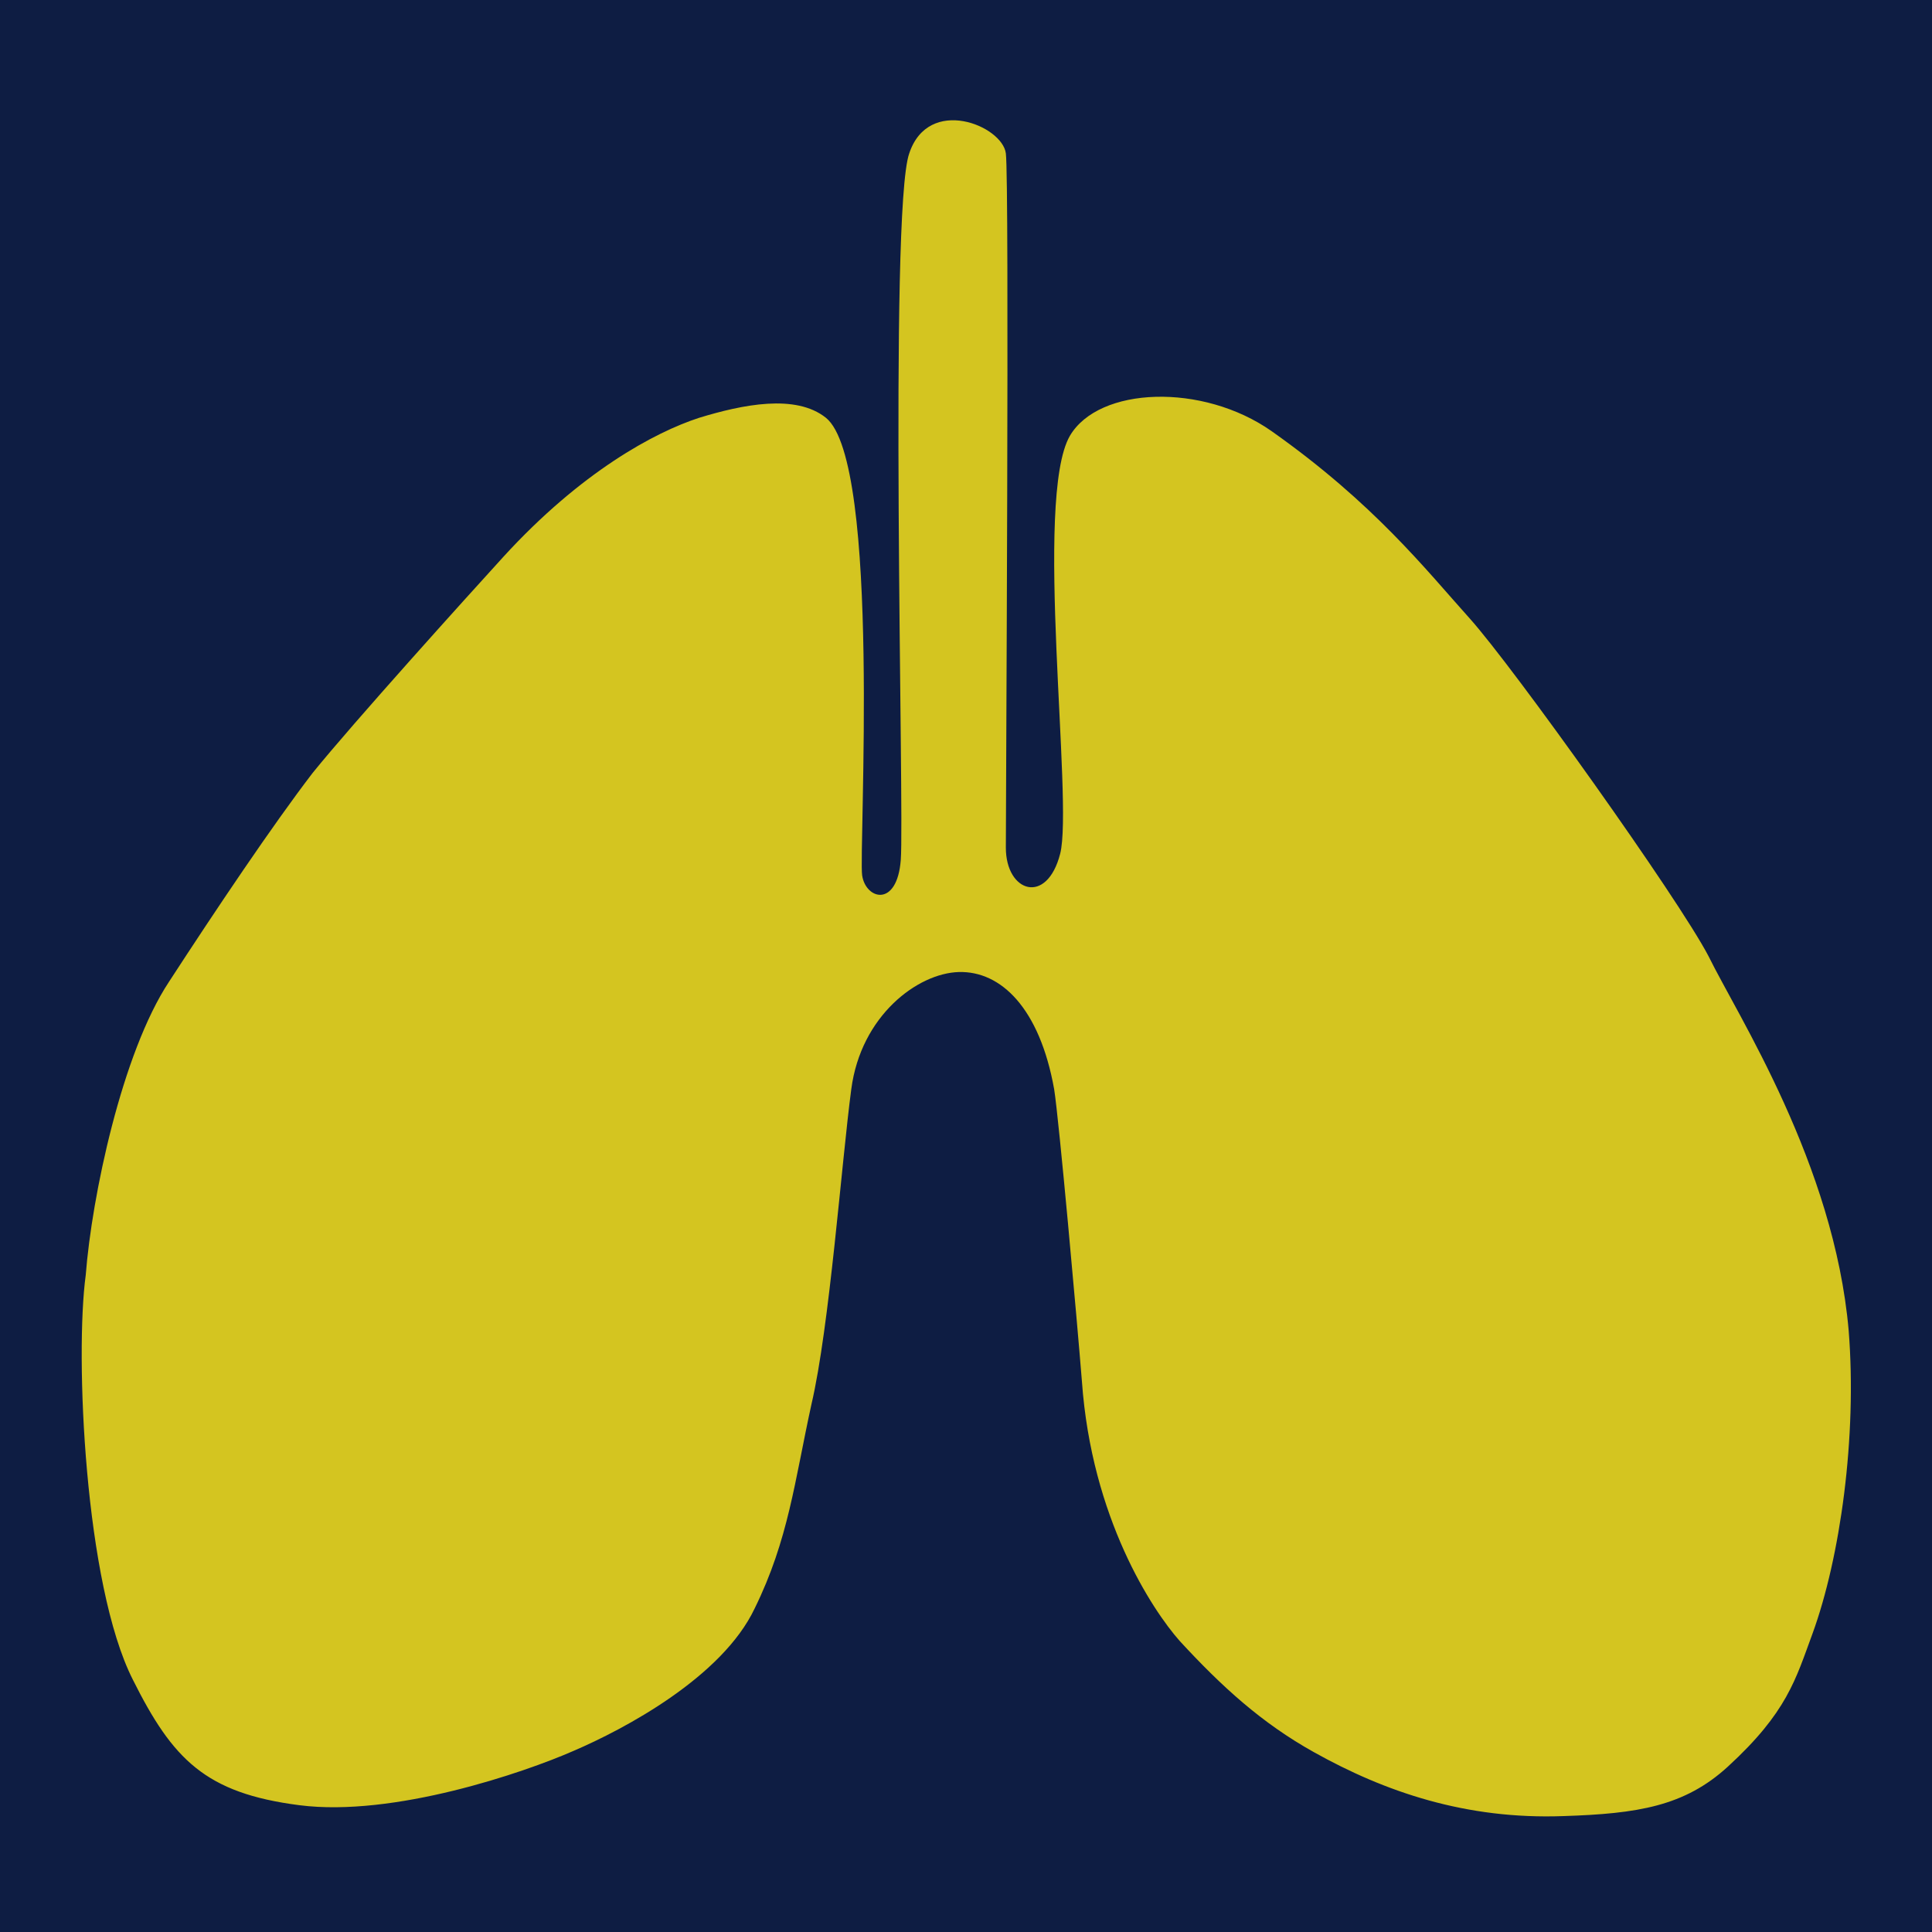 <?xml version="1.0" encoding="utf-8"?>
<!-- Generator: Adobe Illustrator 28.3.0, SVG Export Plug-In . SVG Version: 6.00 Build 0)  -->
<svg version="1.1" id="Layer_1" xmlns="http://www.w3.org/2000/svg" xmlns:xlink="http://www.w3.org/1999/xlink" x="0px" y="0px"
	 viewBox="0 0 16 16" style="enable-background:new 0 0 16 16;" xml:space="preserve">
<style type="text/css">
	.st0{fill:#0E1D43;}
	.st1{fill:#D4C520;}
</style>
<g>
	<rect x="0" y="0" class="st0" width="16" height="16"/>
</g>
<path class="st1" d="M15.31,11.02c-0.12-1.38-0.92-2.61-1.16-3.1c-0.25-0.48-1.62-2.4-1.98-2.8c-0.36-0.4-0.79-0.95-1.64-1.55
	c-0.57-0.4-1.43-0.37-1.67,0.04c-0.3,0.52,0.03,3.03-0.08,3.46S8.33,7.39,8.33,7.02c0-0.37,0.03-5.52,0-5.75
	c-0.03-0.23-0.64-0.48-0.8,0C7.36,1.75,7.49,6.73,7.46,7.12c-0.03,0.4-0.29,0.33-0.32,0.13C7.11,7.05,7.3,3.83,6.84,3.46
	c-0.25-0.2-0.69-0.11-1.05,0C5.42,3.58,4.81,3.91,4.17,4.61C3.86,4.95,2.93,5.98,2.59,6.4C2.26,6.83,1.79,7.53,1.4,8.13
	c-0.39,0.59-0.64,1.78-0.69,2.43c-0.09,0.66-0.01,2.56,0.39,3.35c0.33,0.66,0.6,0.94,1.38,1.04c0.78,0.1,1.86-0.27,2.27-0.45
	c0.42-0.18,1.23-0.61,1.5-1.18c0.28-0.57,0.33-1.05,0.47-1.69c0.15-0.64,0.25-2.01,0.33-2.61C7.13,8.41,7.6,8.06,7.94,8.05
	c0.35-0.01,0.67,0.3,0.79,0.97c0.04,0.25,0.19,1.92,0.23,2.42c0.08,1.13,0.58,1.89,0.81,2.15c0.35,0.38,0.68,0.68,1.11,0.92
	c0.59,0.33,1.26,0.56,2.07,0.53c0.61-0.02,1-0.08,1.36-0.41c0.49-0.45,0.56-0.72,0.7-1.1C15.24,12.9,15.38,11.9,15.31,11.02z"/>
</svg>
